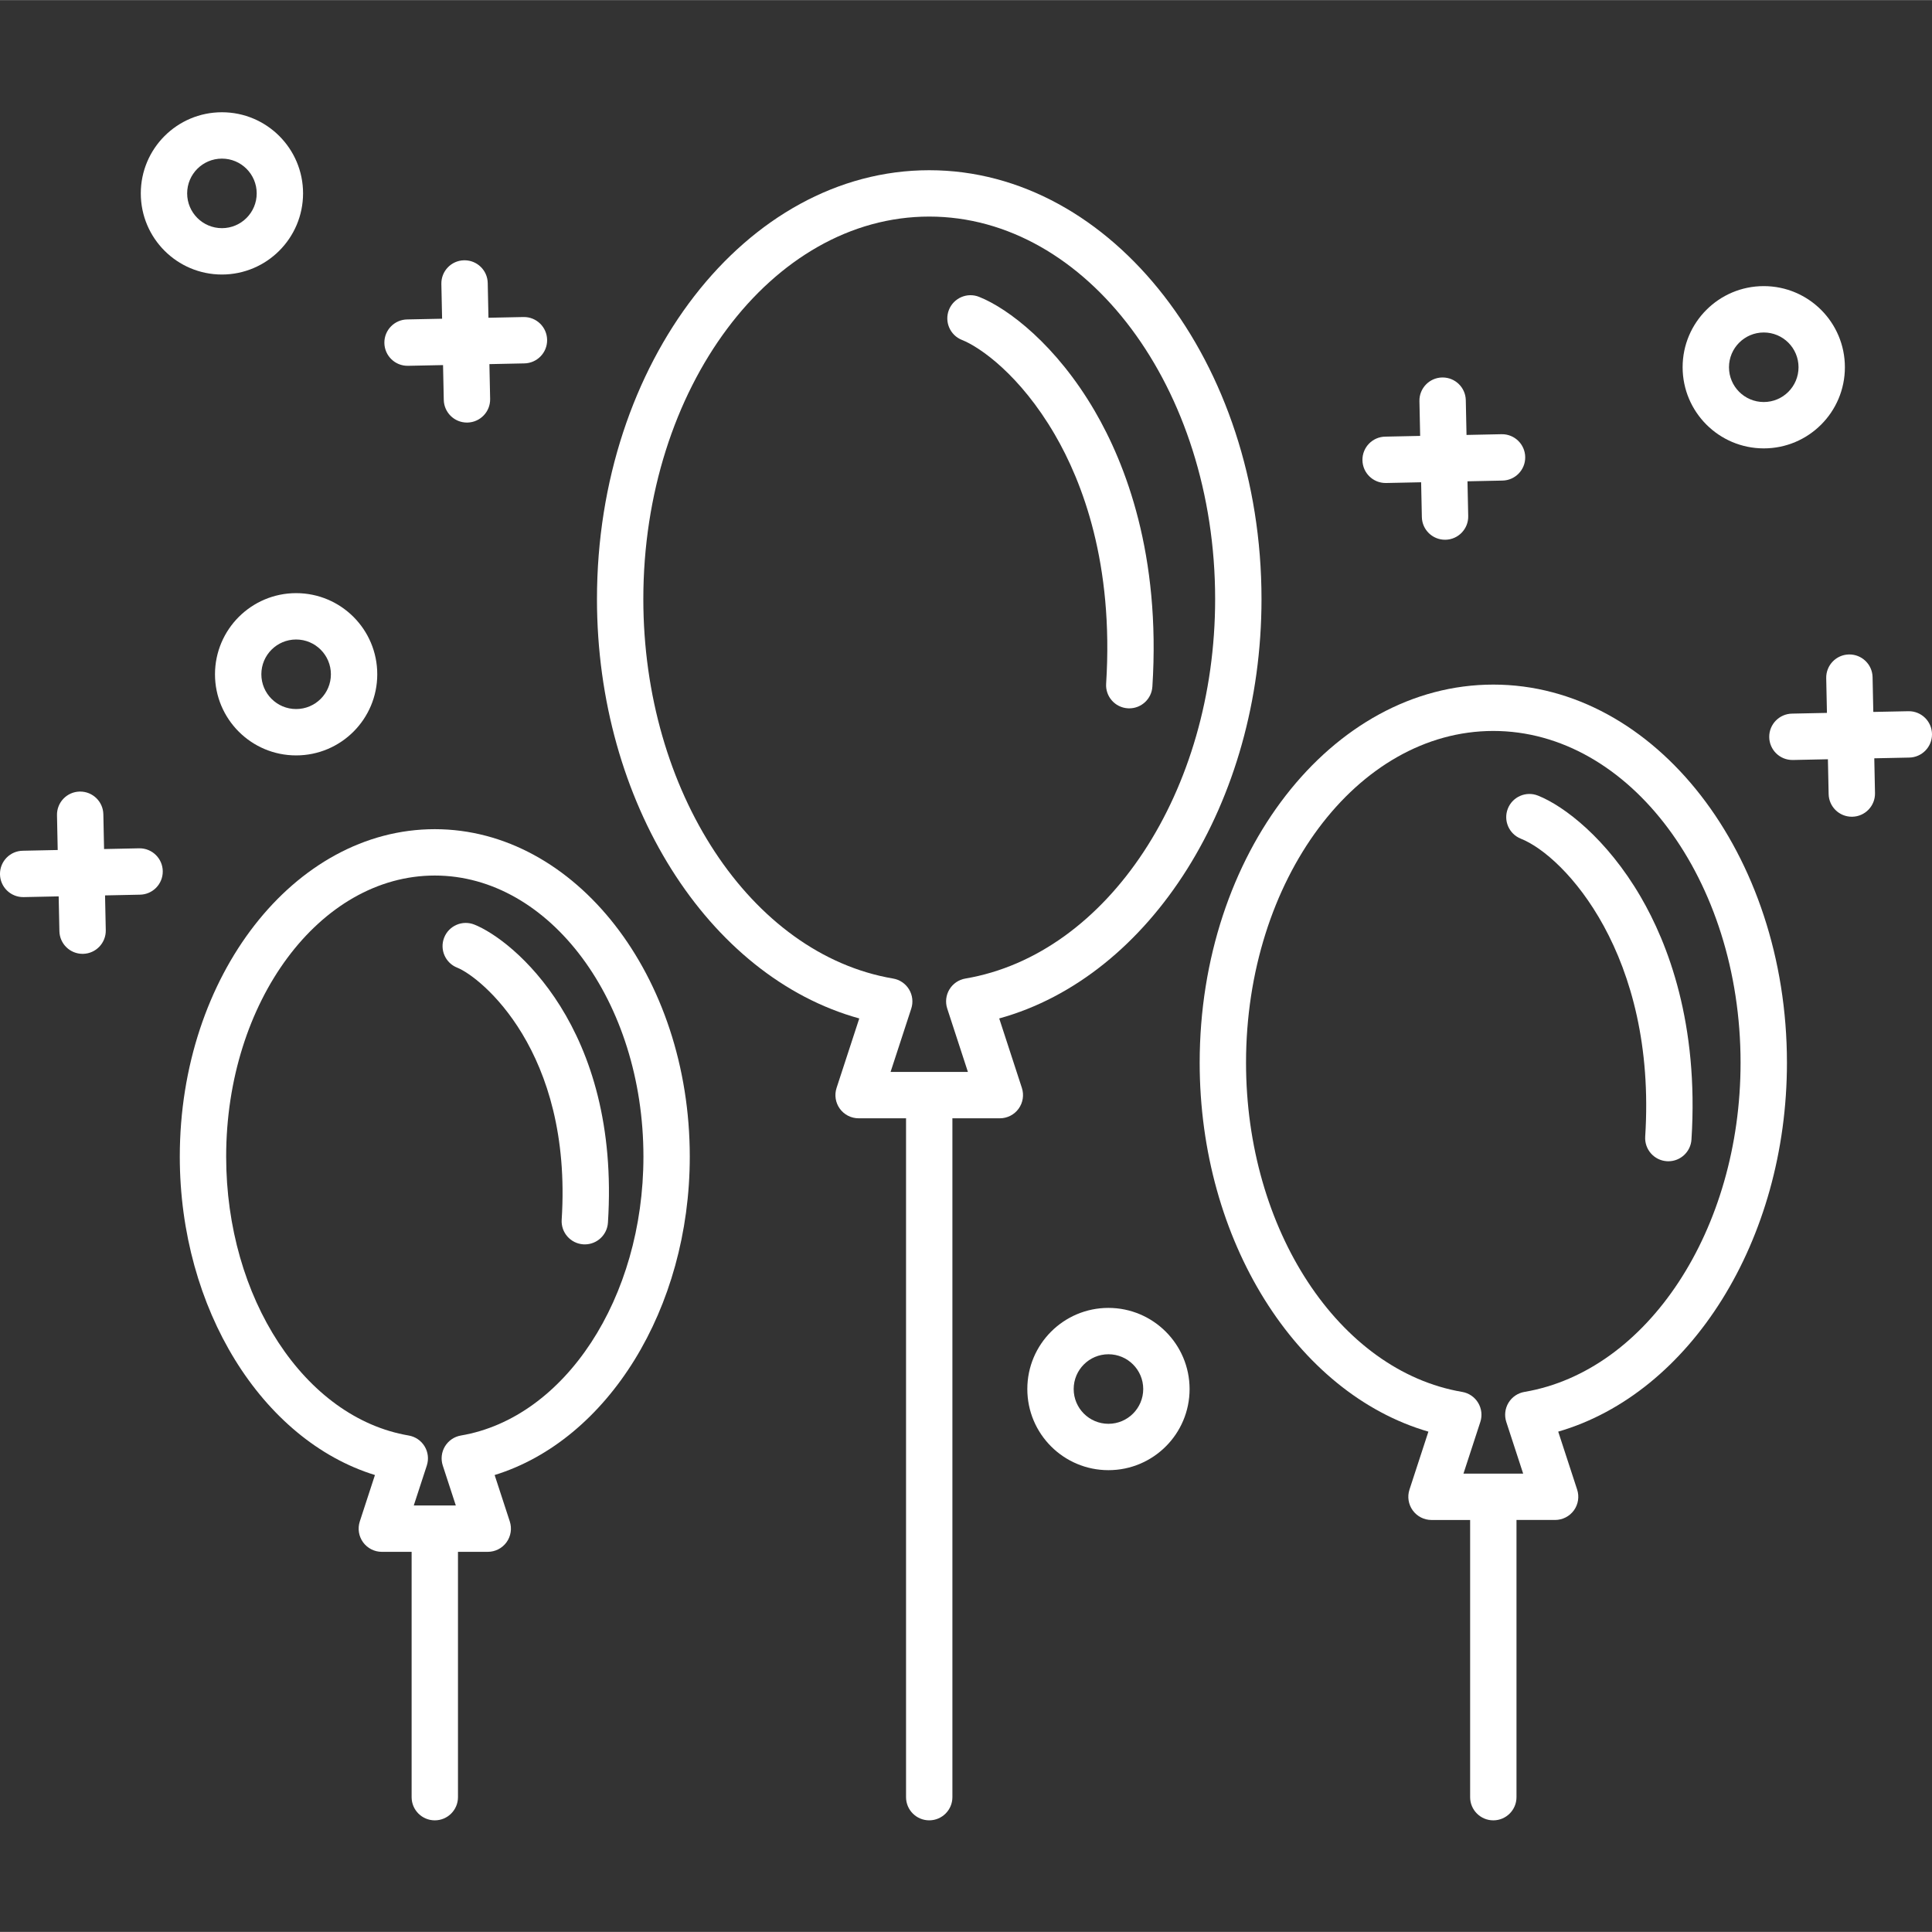<?xml version="1.0" encoding="UTF-8"?> <svg xmlns="http://www.w3.org/2000/svg" height="512px" viewBox="0 -29 500.054 500" width="512px" class=""><rect x="0" y="-29" width="500.054" height="500" fill="#333333" stroke="none"/> <g> <path d="m258.625 234.574c39.148-10.816 67.887-56.008 67.887-108.543 0-61.207-38.578-111-86-111-47.418 0-86 49.793-86 111 0 52.535 28.742 97.727 67.891 108.543l-5.875 17.98c-.598 1.828-.285 3.828.844 5.387 1.129 1.555 2.934 2.477 4.855 2.477h12.293c0 .074-.012.148-.012.223v175.484c0 3.312 2.684 6 6 6 3.312 0 6-2.688 6-6v-175.484c0-.074-.008-.148-.012-.223h12.293c1.918 0 3.727-.922 4.852-2.477 1.129-1.559 1.445-3.559.848-5.387zm-28.121 13.848 5.355-16.398c.539-1.66.332-3.473-.57-4.965-.902-1.496-2.41-2.523-4.129-2.812-36.855-6.258-64.648-48.48-64.648-98.219 0-54.586 33.203-99 74-99 40.801 0 74 44.414 74 99 0 49.738-27.789 91.961-64.641 98.219-1.723.289-3.23 1.316-4.133 2.812-.902 1.492-1.109 3.305-.566 4.965l5.352 16.398zm0 0" data-original="#000000" class="active-path" data-old_color="#000000" fill="#FFFFFF"></path> <path d="m248.977 58.957c4.715 1.867 15.07 9.113 24 24.426 7.176 12.301 15.312 33.48 13.32 64.547-.215 3.305 2.293 6.16 5.598 6.371.133.008.266.012.391.012 3.164-.004 5.777-2.457 5.98-5.613 2.188-34.086-6.91-57.621-14.926-71.363-9.887-16.961-22.312-26.508-29.941-29.535-3.078-1.219-6.566.289-7.789 3.367-1.219 3.082.289 6.57 3.367 7.789zm0 0" data-original="#000000" class="active-path" data-old_color="#000000" fill="#FFFFFF"></path> <path d="m386.508 148.164c-41.906 0-76 43.906-76 97.875 0 45.969 25.012 85.562 59.199 95.484l-4.898 15c-.598 1.828-.281 3.828.844 5.383 1.129 1.559 2.934 2.48 4.855 2.48h10v71.742c0 3.312 2.688 6 6 6s6-2.688 6-6v-71.746h10c1.922-.004 3.727-.926 4.855-2.48 1.129-1.555 1.441-3.559.844-5.383l-4.898-15c34.188-9.926 59.199-49.52 59.199-95.484 0-53.961-34.094-97.871-76-97.871zm8.062 183.074c-1.723.293-3.23 1.316-4.133 2.812-.902 1.492-1.109 3.305-.566 4.965l4.363 13.367h-15.449l4.363-13.367c.543-1.66.332-3.473-.57-4.965-.902-1.496-2.41-2.52-4.129-2.812-31.891-5.414-55.941-42.043-55.941-85.199 0-47.352 28.711-85.875 64-85.875 35.289 0 64 38.523 64 85.875 0 43.156-24.047 79.785-55.938 85.199zm0 0" data-original="#000000" class="active-path" data-old_color="#000000" fill="#FFFFFF"></path> <path d="m398.062 176.895c-3.078-1.223-6.566.285-7.789 3.367-1.219 3.082.289 6.566 3.367 7.789 11.344 4.5 35.195 30.152 32.184 77.105-.211 3.305 2.297 6.156 5.602 6.371.129.008.262.012.391.012 3.16-.004 5.777-2.461 5.98-5.613 1.926-30.016-6.094-50.754-13.164-62.871-8.75-15.004-19.781-23.469-26.57-26.16zm0 0" data-original="#000000" class="active-path" data-old_color="#000000" fill="#FFFFFF"></path> <path d="m112.535 185.586c-36.391 0-66 38.02-66 84.75 0 39.402 21.285 73.402 50.512 82.414l-3.922 12.016c-.594 1.828-.281 3.832.848 5.387 1.129 1.555 2.934 2.477 4.855 2.477h7.711v63.496c0 3.312 2.684 6 6 6 3.312 0 6-2.688 6-6v-63.496h7.707c1.922 0 3.727-.922 4.855-2.477 1.129-1.555 1.441-3.559.848-5.387l-3.922-12.016c29.227-9.016 50.508-43.016 50.508-82.414 0-46.73-29.609-84.75-66-84.75zm6.766 156.934c-1.719.293-3.227 1.316-4.133 2.812-.902 1.492-1.109 3.305-.566 4.965l3.375 10.332h-10.883l3.375-10.332c.543-1.66.336-3.473-.566-4.965-.902-1.496-2.414-2.52-4.133-2.812-26.93-4.57-47.234-35.602-47.234-72.184 0-40.113 24.227-72.75 54-72.75 29.777 0 54 32.637 54 72.75 0 36.582-20.309 67.613-47.234 72.184zm0 0" data-original="#000000" class="active-path" data-old_color="#000000" fill="#FFFFFF"></path> <path d="m122.758 210.273c-3.082-1.219-6.57.289-7.789 3.367-1.223 3.082.285 6.57 3.367 7.789 6.043 2.402 29.844 21.535 27.043 65.242-.211 3.305 2.297 6.156 5.602 6.371.129.008.262.012.391.012 3.16-.004 5.777-2.461 5.98-5.617 3.242-50.508-24.59-73.199-34.594-77.164zm0 0" data-original="#000000" class="active-path" data-old_color="#000000" fill="#FFFFFF"></path> <path d="m456.508 87.027c11.598 0 21-9.402 21-21s-9.402-21-21-21c-11.598 0-21 9.402-21 21 .016 11.594 9.406 20.988 21 21zm0-30c4.973 0 9 4.027 9 9 0 4.969-4.027 9-9 9-4.969 0-9-4.031-9-9 .008-4.969 4.031-8.996 9-9zm0 0" data-original="#000000" class="active-path" data-old_color="#000000" fill="#FFFFFF"></path> <path d="m286.898 309.492c-11.598 0-21 9.402-21 21 0 11.602 9.402 21 21 21 11.598 0 21-9.398 21-21-.016-11.59-9.41-20.984-21-21zm0 30c-4.973 0-9-4.027-9-9 0-4.969 4.027-9 9-9 4.969 0 9 4.031 9 9-.008 4.969-4.031 8.996-9 9zm0 0" data-original="#000000" class="active-path" data-old_color="#000000" fill="#FFFFFF"></path> <path d="m78.441 21.027c0-11.598-9.402-21-21-21s-21 9.402-21 21 9.402 21 21 21c11.59-.012 20.984-9.406 21-21zm-30 0c0-4.973 4.027-9 9-9 4.969 0 9 4.027 9 9 0 4.969-4.031 9-9 9-4.969-.004-8.996-4.031-9-9zm0 0" data-original="#000000" class="active-path" data-old_color="#000000" fill="#FFFFFF"></path> <path d="m55.645 145.492c0 11.598 9.402 21 21 21 11.598 0 21-9.402 21-21 0-11.598-9.402-21-21-21-11.59.012-20.984 9.406-21 21zm30 0c0 4.969-4.027 9-9 9-4.969 0-9-4.031-9-9 0-4.973 4.031-9 9-9 4.969.004 8.996 4.031 9 9zm0 0" data-original="#000000" class="active-path" data-old_color="#000000" fill="#FFFFFF"></path> <path d="m493.992 155.055h-.129l-9 .184-.188-9c-.066-3.312-2.809-5.941-6.125-5.875-3.312.07-5.941 2.812-5.875 6.125l.188 9-9 .188c-3.312.035-5.973 2.75-5.938 6.062.035 3.312 2.746 5.973 6.062 5.938h.125l9-.188.188 9c.066 3.266 2.734 5.879 6 5.875h.125c3.316-.066 5.945-2.809 5.875-6.121l-.184-9 9-.188c3.312-.035 5.969-2.75 5.938-6.062-.035-3.312-2.75-5.973-6.062-5.938zm0 0" data-original="#000000" class="active-path" data-old_color="#000000" fill="#FFFFFF"></path> <path d="m36.066 190.539h-.129l-9 .188-.188-9c-.066-3.266-2.734-5.875-6-5.875h-.125c-3.312.07-5.941 2.812-5.871 6.125l.184 9-9 .188c-3.312.031-5.973 2.746-5.938 6.059.035 3.316 2.746 5.973 6.062 5.941h.125l9-.188.188 9c.07 3.266 2.734 5.875 6 5.875h.129c3.312-.07 5.941-2.812 5.875-6.125l-.188-9 9-.188c3.312-.031 5.973-2.746 5.938-6.059-.035-3.316-2.746-5.973-6.062-5.941zm0 0" data-original="#000000" class="active-path" data-old_color="#000000" fill="#FFFFFF"></path> <path d="m105.543 65.652h.129l9-.184.188 9c.066 3.262 2.734 5.875 6 5.875h.125c3.312-.07 5.945-2.812 5.875-6.125l-.188-9 9-.188c3.312-.035 5.973-2.75 5.938-6.062s-2.746-5.973-6.062-5.938h-.121l-9 .188-.188-9c-.066-3.266-2.734-5.875-6-5.875h-.129c-3.312.066-5.941 2.809-5.871 6.125l.188 9-9 .184c-3.316.035-5.973 2.75-5.941 6.062.035 3.312 2.75 5.973 6.062 5.938zm0 0" data-original="#000000" class="active-path" data-old_color="#000000" fill="#FFFFFF"></path> <path d="m379.387 74.547c-.066-3.262-2.734-5.875-6-5.875h-.125c-3.312.07-5.945 2.812-5.875 6.125l.188 9-9 .188c-3.312.035-5.973 2.746-5.938 6.062.031 3.312 2.746 5.973 6.059 5.938h.129l9-.188.188 9c.066 3.266 2.734 5.875 6 5.875h.125c3.312-.07 5.945-2.812 5.875-6.125l-.188-9 9-.188c3.316-.031 5.973-2.746 5.941-6.059-.035-3.316-2.75-5.973-6.062-5.941h-.129l-9 .188zm0 0" data-original="#000000" class="active-path" data-old_color="#000000" fill="#FFFFFF"></path> </g> </svg> 